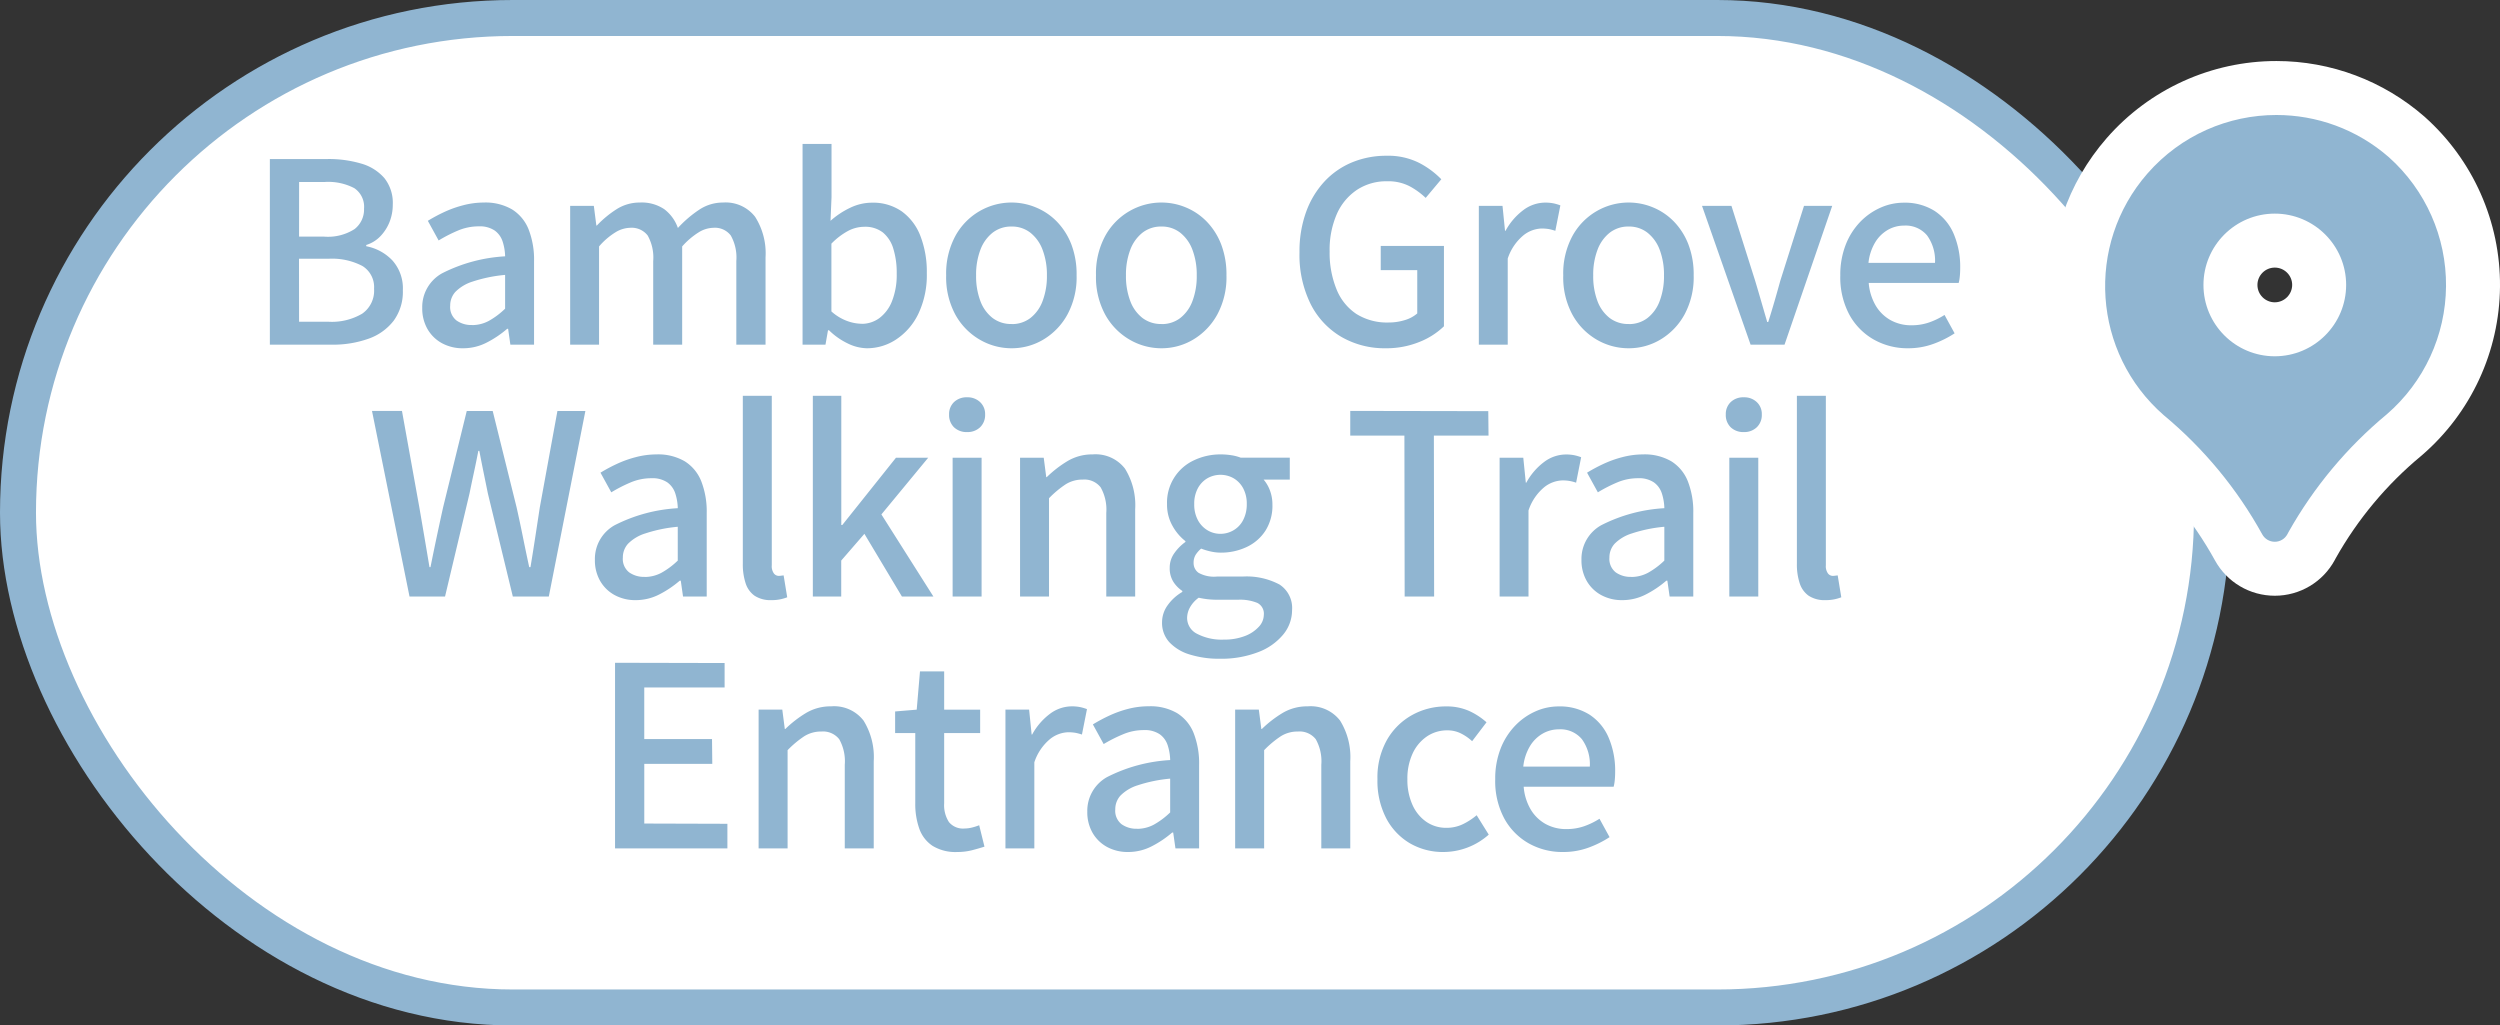 <svg xmlns="http://www.w3.org/2000/svg" width="138.961" height="57" viewBox="0 0 138.961 57">
  <rect x="0" y="0" width="138.961" height="57" fill="#333333" stroke="none"/>
  <g id="Group_117333" data-name="Group 117333" transform="translate(-196.408 -8440.842)">
    <g id="Group_117247" data-name="Group 117247" transform="translate(-188.5 -430.797)">
      <rect id="Rectangle_79982" data-name="Rectangle 79982" width="121.954" height="55" rx="27.5" transform="translate(385.908 8872.639)" fill="#fff" stroke="#90b5d1" stroke-miterlimit="10" stroke-width="2"/>
      <path id="Path_24410" data-name="Path 24410" d="M-46.592,0V-10.318h3.206a6.356,6.356,0,0,1,1.869.252,2.667,2.667,0,0,1,1.288.805,2.207,2.207,0,0,1,.469,1.477,2.593,2.593,0,0,1-.175.952,2.442,2.442,0,0,1-.5.791,1.857,1.857,0,0,1-.8.5v.07a2.693,2.693,0,0,1,1.456.791A2.321,2.321,0,0,1-39.2-3.024a2.719,2.719,0,0,1-.511,1.694,3.028,3.028,0,0,1-1.4,1A5.847,5.847,0,0,1-43.148,0Zm1.624-6.006h1.386a2.733,2.733,0,0,0,1.7-.42,1.376,1.376,0,0,0,.525-1.134A1.243,1.243,0,0,0-41.9-8.7a3.126,3.126,0,0,0-1.638-.343h-1.428Zm0,4.732h1.638a3.323,3.323,0,0,0,1.869-.448A1.554,1.554,0,0,0-40.8-3.108a1.376,1.376,0,0,0-.651-1.267,3.635,3.635,0,0,0-1.883-.4h-1.638ZM-35.854.2a2.393,2.393,0,0,1-1.169-.28,2.063,2.063,0,0,1-.805-.784,2.292,2.292,0,0,1-.294-1.176,2.143,2.143,0,0,1,1.1-1.925,8.792,8.792,0,0,1,3.507-.945,2.886,2.886,0,0,0-.14-.826,1.211,1.211,0,0,0-.441-.609,1.482,1.482,0,0,0-.889-.231,2.942,2.942,0,0,0-1.162.238,8.151,8.151,0,0,0-1.064.546l-.6-1.092a8.878,8.878,0,0,1,.9-.483,6.072,6.072,0,0,1,1.05-.378A4.558,4.558,0,0,1-34.706-7.9a2.942,2.942,0,0,1,1.582.385A2.311,2.311,0,0,1-32.207-6.4a4.615,4.615,0,0,1,.3,1.764V0h-1.316l-.126-.882H-33.4a5.68,5.68,0,0,1-1.134.763A2.85,2.85,0,0,1-35.854.2Zm.49-1.288a1.966,1.966,0,0,0,.938-.231A4.328,4.328,0,0,0-33.516-2V-3.878a8.029,8.029,0,0,0-1.806.371,2.312,2.312,0,0,0-.959.574,1.125,1.125,0,0,0-.287.763.948.948,0,0,0,.35.826A1.423,1.423,0,0,0-35.364-1.092ZM-29.9,0V-7.714h1.316l.14,1.092h.028a5.779,5.779,0,0,1,1.085-.9A2.38,2.38,0,0,1-26.026-7.9a2.242,2.242,0,0,1,1.358.371,2.224,2.224,0,0,1,.756,1.043A6.5,6.5,0,0,1-22.729-7.5a2.367,2.367,0,0,1,1.323-.4,2.069,2.069,0,0,1,1.785.791,3.773,3.773,0,0,1,.581,2.261V0h-1.624V-4.648a2.5,2.5,0,0,0-.308-1.421,1.11,1.11,0,0,0-.966-.427,1.615,1.615,0,0,0-.819.252,4.218,4.218,0,0,0-.917.784V0h-1.61V-4.648a2.5,2.5,0,0,0-.308-1.421,1.126,1.126,0,0,0-.98-.427,1.632,1.632,0,0,0-.812.252,3.9,3.9,0,0,0-.91.784V0ZM-13.4.2A2.509,2.509,0,0,1-14.476-.07,3.867,3.867,0,0,1-15.512-.8h-.056l-.14.8h-1.274V-11.158h1.61V-8.2l-.056,1.316a4.589,4.589,0,0,1,1.1-.728,2.788,2.788,0,0,1,1.2-.28,2.788,2.788,0,0,1,1.659.483,3.009,3.009,0,0,1,1.036,1.365,5.5,5.5,0,0,1,.357,2.072,4.993,4.993,0,0,1-.469,2.254A3.532,3.532,0,0,1-11.774-.294,2.931,2.931,0,0,1-13.4.2Zm-.308-1.358a1.655,1.655,0,0,0,1-.322,2.159,2.159,0,0,0,.7-.945,3.959,3.959,0,0,0,.259-1.519,4.529,4.529,0,0,0-.189-1.393,1.844,1.844,0,0,0-.581-.9,1.6,1.6,0,0,0-1.036-.315,1.94,1.94,0,0,0-.9.231,3.814,3.814,0,0,0-.924.707v3.766a2.705,2.705,0,0,0,.875.532A2.431,2.431,0,0,0-13.706-1.162ZM-5.362.2A3.5,3.5,0,0,1-7.147-.287,3.624,3.624,0,0,1-8.491-1.673,4.354,4.354,0,0,1-9-3.85a4.385,4.385,0,0,1,.511-2.191A3.572,3.572,0,0,1-7.147-7.42,3.54,3.54,0,0,1-5.362-7.9,3.511,3.511,0,0,1-4-7.623a3.452,3.452,0,0,1,1.162.791,3.762,3.762,0,0,1,.8,1.267A4.668,4.668,0,0,1-1.75-3.85a4.354,4.354,0,0,1-.511,2.177A3.658,3.658,0,0,1-3.591-.287,3.426,3.426,0,0,1-5.362.2Zm0-1.344a1.672,1.672,0,0,0,1.043-.336,2.125,2.125,0,0,0,.679-.945A3.891,3.891,0,0,0-3.4-3.85,3.891,3.891,0,0,0-3.64-5.271a2.175,2.175,0,0,0-.679-.952,1.649,1.649,0,0,0-1.043-.343,1.67,1.67,0,0,0-1.057.343,2.175,2.175,0,0,0-.679.952A3.891,3.891,0,0,0-7.336-3.85,3.891,3.891,0,0,0-7.1-2.429a2.125,2.125,0,0,0,.679.945A1.693,1.693,0,0,0-5.362-1.148ZM2.968.2A3.5,3.5,0,0,1,1.183-.287,3.624,3.624,0,0,1-.161-1.673,4.354,4.354,0,0,1-.672-3.85,4.385,4.385,0,0,1-.161-6.041,3.572,3.572,0,0,1,1.183-7.42,3.54,3.54,0,0,1,2.968-7.9a3.511,3.511,0,0,1,1.358.273,3.452,3.452,0,0,1,1.162.791,3.762,3.762,0,0,1,.8,1.267A4.668,4.668,0,0,1,6.58-3.85a4.354,4.354,0,0,1-.511,2.177A3.658,3.658,0,0,1,4.739-.287,3.426,3.426,0,0,1,2.968.2Zm0-1.344a1.672,1.672,0,0,0,1.043-.336,2.125,2.125,0,0,0,.679-.945A3.891,3.891,0,0,0,4.928-3.85,3.891,3.891,0,0,0,4.69-5.271a2.175,2.175,0,0,0-.679-.952,1.649,1.649,0,0,0-1.043-.343,1.67,1.67,0,0,0-1.057.343,2.175,2.175,0,0,0-.679.952A3.891,3.891,0,0,0,.994-3.85a3.891,3.891,0,0,0,.238,1.421,2.125,2.125,0,0,0,.679.945A1.693,1.693,0,0,0,2.968-1.148ZM15.428.2a4.8,4.8,0,0,1-2.457-.63,4.414,4.414,0,0,1-1.708-1.82,6.152,6.152,0,0,1-.623-2.884,6.414,6.414,0,0,1,.371-2.254,4.965,4.965,0,0,1,1.022-1.687,4.379,4.379,0,0,1,1.526-1.057A4.927,4.927,0,0,1,15.47-10.5a3.821,3.821,0,0,1,1.841.406,4.776,4.776,0,0,1,1.211.9l-.868,1.036a4.086,4.086,0,0,0-.9-.651,2.59,2.59,0,0,0-1.246-.273,2.967,2.967,0,0,0-1.673.476,3.131,3.131,0,0,0-1.12,1.344,4.966,4.966,0,0,0-.4,2.086A5.361,5.361,0,0,0,12.7-3.073,2.965,2.965,0,0,0,13.8-1.708a3.206,3.206,0,0,0,1.792.476,3.019,3.019,0,0,0,.9-.133,1.848,1.848,0,0,0,.693-.371V-4.144h-2.03V-5.488h3.514v4.466a4.15,4.15,0,0,1-1.358.868A4.872,4.872,0,0,1,15.428.2Zm5.18-.2V-7.714h1.316l.14,1.386h.028a3.537,3.537,0,0,1,.994-1.155,2.031,2.031,0,0,1,1.2-.413,2.31,2.31,0,0,1,.476.042,2.525,2.525,0,0,1,.378.112l-.28,1.414a2.525,2.525,0,0,0-.378-.1,2.515,2.515,0,0,0-.406-.028,1.707,1.707,0,0,0-.98.371,2.816,2.816,0,0,0-.882,1.3V0Zm8.33.2a3.5,3.5,0,0,1-1.785-.483,3.624,3.624,0,0,1-1.344-1.386A4.354,4.354,0,0,1,25.3-3.85a4.385,4.385,0,0,1,.511-2.191A3.572,3.572,0,0,1,27.153-7.42,3.54,3.54,0,0,1,28.938-7.9a3.511,3.511,0,0,1,1.358.273,3.452,3.452,0,0,1,1.162.791,3.762,3.762,0,0,1,.8,1.267A4.668,4.668,0,0,1,32.55-3.85a4.354,4.354,0,0,1-.511,2.177,3.658,3.658,0,0,1-1.33,1.386A3.426,3.426,0,0,1,28.938.2Zm0-1.344a1.672,1.672,0,0,0,1.043-.336,2.125,2.125,0,0,0,.679-.945A3.891,3.891,0,0,0,30.9-3.85a3.891,3.891,0,0,0-.238-1.421,2.175,2.175,0,0,0-.679-.952,1.649,1.649,0,0,0-1.043-.343,1.67,1.67,0,0,0-1.057.343,2.175,2.175,0,0,0-.679.952,3.891,3.891,0,0,0-.238,1.421A3.891,3.891,0,0,0,27.2-2.429a2.125,2.125,0,0,0,.679.945A1.693,1.693,0,0,0,28.938-1.148ZM35.714,0l-2.7-7.714H34.65l1.316,4.158q.168.56.336,1.141t.336,1.155h.056q.182-.574.35-1.155t.322-1.141l1.316-4.158H40.25L37.6,0Zm8.75.2a3.8,3.8,0,0,1-1.9-.483A3.528,3.528,0,0,1,41.2-1.673a4.4,4.4,0,0,1-.5-2.177,4.586,4.586,0,0,1,.294-1.687,3.841,3.841,0,0,1,.8-1.274,3.579,3.579,0,0,1,1.134-.8,3.142,3.142,0,0,1,1.288-.28,3.094,3.094,0,0,1,1.722.455A2.865,2.865,0,0,1,47-6.167a4.669,4.669,0,0,1,.364,1.911q0,.238-.021.455a2.256,2.256,0,0,1-.063.371h-5a2.955,2.955,0,0,0,.385,1.253,2.222,2.222,0,0,0,.826.812,2.346,2.346,0,0,0,1.169.287,2.952,2.952,0,0,0,.966-.154,4.127,4.127,0,0,0,.868-.42l.56,1.022a5.71,5.71,0,0,1-1.183.588A4.067,4.067,0,0,1,44.464.2Zm-2.2-4.746h3.7a2.368,2.368,0,0,0-.441-1.526,1.55,1.55,0,0,0-1.281-.546,1.789,1.789,0,0,0-.9.238,1.988,1.988,0,0,0-.707.7A2.78,2.78,0,0,0,42.266-4.55ZM-38.829,14-40.915,3.682h1.666l.966,5.362L-38,10.7q.14.826.28,1.666h.056q.168-.84.343-1.666t.357-1.652l1.316-5.362h1.442l1.33,5.362q.182.812.35,1.645t.35,1.673h.07q.14-.84.266-1.666l.252-1.652.98-5.362h1.554L-31.087,14h-2l-1.386-5.726-.245-1.2q-.119-.581-.231-1.169h-.056q-.112.588-.238,1.169t-.252,1.2L-36.855,14Zm12.572.2a2.393,2.393,0,0,1-1.169-.28,2.063,2.063,0,0,1-.805-.784,2.292,2.292,0,0,1-.294-1.176,2.143,2.143,0,0,1,1.1-1.925,8.792,8.792,0,0,1,3.507-.945,2.886,2.886,0,0,0-.14-.826,1.211,1.211,0,0,0-.441-.609,1.482,1.482,0,0,0-.889-.231,2.942,2.942,0,0,0-1.162.238,8.151,8.151,0,0,0-1.064.546l-.6-1.092a8.878,8.878,0,0,1,.9-.483,6.072,6.072,0,0,1,1.05-.378A4.558,4.558,0,0,1-25.109,6.1a2.942,2.942,0,0,1,1.582.385A2.311,2.311,0,0,1-22.61,7.6a4.615,4.615,0,0,1,.3,1.764V14h-1.316l-.126-.882h-.056a5.68,5.68,0,0,1-1.134.763A2.85,2.85,0,0,1-26.257,14.2Zm.49-1.288a1.966,1.966,0,0,0,.938-.231,4.328,4.328,0,0,0,.91-.679V10.122a8.029,8.029,0,0,0-1.806.371,2.312,2.312,0,0,0-.959.574,1.125,1.125,0,0,0-.287.763.948.948,0,0,0,.35.826A1.423,1.423,0,0,0-25.767,12.908Zm7.056,1.288a1.607,1.607,0,0,1-.938-.245,1.354,1.354,0,0,1-.5-.7,3.347,3.347,0,0,1-.154-1.071V2.842h1.61v9.422a.682.682,0,0,0,.119.455.346.346,0,0,0,.259.133.9.9,0,0,0,.112-.007l.168-.021.2,1.218a2.473,2.473,0,0,1-.35.105A2.322,2.322,0,0,1-18.711,14.2Zm2.3-.2V2.842h1.582v7.182h.056l2.982-3.738H-10l-2.6,3.15L-9.709,14h-1.75l-2.086-3.486L-14.833,12v2Zm7.77,0V6.286h1.61V14Zm.812-9.142a1.008,1.008,0,0,1-.735-.266.951.951,0,0,1-.273-.714.916.916,0,0,1,.273-.686,1.008,1.008,0,0,1,.735-.266,1,1,0,0,1,.714.266.9.9,0,0,1,.28.686.938.938,0,0,1-.28.714A1,1,0,0,1-7.833,4.858ZM-4.893,14V6.286h1.316l.14,1.078h.028a6.308,6.308,0,0,1,1.148-.889A2.66,2.66,0,0,1-.861,6.1a2.062,2.062,0,0,1,1.8.791,3.843,3.843,0,0,1,.567,2.261V14H-.1V9.352A2.5,2.5,0,0,0-.413,7.931,1.142,1.142,0,0,0-1.407,7.5a1.741,1.741,0,0,0-.945.259,5.547,5.547,0,0,0-.931.777V14Zm11.1,3.458a5.456,5.456,0,0,1-1.652-.231,2.571,2.571,0,0,1-1.141-.679A1.589,1.589,0,0,1,3,15.428,1.619,1.619,0,0,1,3.3,14.5a2.6,2.6,0,0,1,.826-.756v-.056a1.732,1.732,0,0,1-.5-.511,1.406,1.406,0,0,1-.2-.777,1.371,1.371,0,0,1,.273-.833,2.567,2.567,0,0,1,.6-.6V10.92a2.787,2.787,0,0,1-.714-.84,2.386,2.386,0,0,1-.308-1.218,2.584,2.584,0,0,1,1.5-2.436A3.4,3.4,0,0,1,6.251,6.1a3.708,3.708,0,0,1,.623.049,2.461,2.461,0,0,1,.5.133H10.1V7.5H8.645a1.968,1.968,0,0,1,.35.6,2.205,2.205,0,0,1,.14.8,2.585,2.585,0,0,1-.385,1.435,2.5,2.5,0,0,1-1.043.91,3.328,3.328,0,0,1-1.456.315,2.52,2.52,0,0,1-.539-.063,3.637,3.637,0,0,1-.539-.161,1.558,1.558,0,0,0-.3.336.829.829,0,0,0-.119.462.658.658,0,0,0,.273.546,1.755,1.755,0,0,0,1.015.21H7.469a3.9,3.9,0,0,1,2.058.441,1.553,1.553,0,0,1,.7,1.421,2.131,2.131,0,0,1-.49,1.358,3.314,3.314,0,0,1-1.393.98A5.7,5.7,0,0,1,6.209,17.458Zm.042-6.944a1.42,1.42,0,0,0,.728-.2,1.39,1.39,0,0,0,.532-.567,1.88,1.88,0,0,0,.2-.889,1.8,1.8,0,0,0-.2-.875,1.428,1.428,0,0,0-.525-.553,1.476,1.476,0,0,0-1.47,0,1.428,1.428,0,0,0-.525.553,1.8,1.8,0,0,0-.2.875,1.827,1.827,0,0,0,.2.889,1.454,1.454,0,0,0,.532.567A1.383,1.383,0,0,0,6.251,10.514Zm.182,5.88a3.165,3.165,0,0,0,1.176-.2,2,2,0,0,0,.77-.511.99.99,0,0,0,.28-.665.667.667,0,0,0-.364-.665,2.538,2.538,0,0,0-1.064-.175H6.069a4.822,4.822,0,0,1-.532-.028,4.73,4.73,0,0,1-.5-.084,1.66,1.66,0,0,0-.49.546,1.233,1.233,0,0,0-.154.574.985.985,0,0,0,.546.882A2.951,2.951,0,0,0,6.433,16.394ZM16.485,14l-.014-8.946h-3.01V3.682l7.672.014.014,1.358H18.109L18.123,14Zm5.278,0V6.286h1.316l.14,1.386h.028a3.537,3.537,0,0,1,.994-1.155,2.031,2.031,0,0,1,1.2-.413,2.31,2.31,0,0,1,.476.042,2.525,2.525,0,0,1,.378.112l-.28,1.414a2.161,2.161,0,0,0-.784-.126,1.707,1.707,0,0,0-.98.371,2.816,2.816,0,0,0-.882,1.3V14Zm6.818.2a2.393,2.393,0,0,1-1.169-.28,2.063,2.063,0,0,1-.805-.784,2.292,2.292,0,0,1-.294-1.176,2.143,2.143,0,0,1,1.1-1.925,8.792,8.792,0,0,1,3.507-.945,2.886,2.886,0,0,0-.14-.826,1.211,1.211,0,0,0-.441-.609,1.482,1.482,0,0,0-.889-.231,2.942,2.942,0,0,0-1.162.238,8.151,8.151,0,0,0-1.064.546l-.6-1.092a8.878,8.878,0,0,1,.9-.483,6.072,6.072,0,0,1,1.05-.378A4.558,4.558,0,0,1,29.729,6.1a2.942,2.942,0,0,1,1.582.385A2.311,2.311,0,0,1,32.228,7.6a4.615,4.615,0,0,1,.3,1.764V14H31.213l-.126-.882h-.056a5.68,5.68,0,0,1-1.134.763A2.85,2.85,0,0,1,28.581,14.2Zm.49-1.288a1.966,1.966,0,0,0,.938-.231,4.328,4.328,0,0,0,.91-.679V10.122a8.029,8.029,0,0,0-1.806.371,2.312,2.312,0,0,0-.959.574,1.125,1.125,0,0,0-.287.763.948.948,0,0,0,.35.826A1.423,1.423,0,0,0,29.071,12.908ZM34.531,14V6.286h1.61V14Zm.812-9.142a1.008,1.008,0,0,1-.735-.266.951.951,0,0,1-.273-.714.916.916,0,0,1,.273-.686,1.008,1.008,0,0,1,.735-.266,1,1,0,0,1,.714.266.9.9,0,0,1,.28.686.938.938,0,0,1-.28.714A1,1,0,0,1,35.343,4.858ZM39.879,14.2a1.607,1.607,0,0,1-.938-.245,1.354,1.354,0,0,1-.5-.7,3.347,3.347,0,0,1-.154-1.071V2.842h1.61v9.422a.682.682,0,0,0,.119.455.346.346,0,0,0,.259.133.9.9,0,0,0,.112-.007l.168-.021.2,1.218a2.473,2.473,0,0,1-.35.105A2.322,2.322,0,0,1,39.879,14.2ZM-27.405,28V17.682l6.09.014v1.358h-4.466v2.87h3.766L-22,23.3h-3.78v3.318l4.62.014V28Zm7.98,0V20.286h1.316l.14,1.078h.028a6.308,6.308,0,0,1,1.148-.889,2.66,2.66,0,0,1,1.4-.371,2.062,2.062,0,0,1,1.8.791,3.843,3.843,0,0,1,.567,2.261V28h-1.61V23.352a2.5,2.5,0,0,0-.308-1.421,1.142,1.142,0,0,0-.994-.427,1.741,1.741,0,0,0-.945.259,5.547,5.547,0,0,0-.931.777V28Zm11.046.2a2.442,2.442,0,0,1-1.379-.343,1.9,1.9,0,0,1-.735-.952,4.11,4.11,0,0,1-.224-1.421V21.588h-1.12v-1.2l1.2-.1.182-2.128h1.344v2.128h2v1.3h-2v3.906a1.729,1.729,0,0,0,.266,1.043,1.012,1.012,0,0,0,.868.357,1.736,1.736,0,0,0,.42-.056,2.776,2.776,0,0,0,.392-.126l.294,1.19q-.308.1-.693.2A3.31,3.31,0,0,1-8.379,28.2Zm2.674-.2V20.286h1.316l.14,1.386h.028a3.537,3.537,0,0,1,.994-1.155,2.031,2.031,0,0,1,1.2-.413,2.31,2.31,0,0,1,.476.042,2.525,2.525,0,0,1,.378.112l-.28,1.414a2.525,2.525,0,0,0-.378-.1,2.515,2.515,0,0,0-.406-.028,1.707,1.707,0,0,0-.98.371,2.816,2.816,0,0,0-.882,1.3V28Zm6.818.2a2.393,2.393,0,0,1-1.169-.28,2.063,2.063,0,0,1-.805-.784,2.292,2.292,0,0,1-.294-1.176,2.143,2.143,0,0,1,1.1-1.925,8.792,8.792,0,0,1,3.507-.945,2.886,2.886,0,0,0-.14-.826,1.211,1.211,0,0,0-.441-.609,1.482,1.482,0,0,0-.889-.231,2.942,2.942,0,0,0-1.162.238A8.151,8.151,0,0,0-.245,22.2l-.6-1.092a8.878,8.878,0,0,1,.9-.483,6.072,6.072,0,0,1,1.05-.378A4.558,4.558,0,0,1,2.261,20.1a2.942,2.942,0,0,1,1.582.385A2.311,2.311,0,0,1,4.76,21.6a4.615,4.615,0,0,1,.3,1.764V28H3.745l-.126-.882H3.563a5.68,5.68,0,0,1-1.134.763A2.85,2.85,0,0,1,1.113,28.2Zm.49-1.288a1.966,1.966,0,0,0,.938-.231A4.328,4.328,0,0,0,3.451,26V24.122a8.029,8.029,0,0,0-1.806.371,2.312,2.312,0,0,0-.959.574A1.125,1.125,0,0,0,.4,25.83a.948.948,0,0,0,.35.826A1.423,1.423,0,0,0,1.6,26.908ZM7.063,28V20.286H8.379l.14,1.078h.028a6.308,6.308,0,0,1,1.148-.889,2.66,2.66,0,0,1,1.4-.371,2.062,2.062,0,0,1,1.8.791,3.843,3.843,0,0,1,.567,2.261V28h-1.61V23.352a2.5,2.5,0,0,0-.308-1.421,1.142,1.142,0,0,0-.994-.427,1.741,1.741,0,0,0-.945.259,5.547,5.547,0,0,0-.931.777V28Zm11.592.2a3.647,3.647,0,0,1-1.876-.483,3.493,3.493,0,0,1-1.316-1.386,4.506,4.506,0,0,1-.49-2.177,4.245,4.245,0,0,1,.532-2.191,3.642,3.642,0,0,1,1.4-1.379,3.839,3.839,0,0,1,1.876-.476,3.049,3.049,0,0,1,1.288.252,3.835,3.835,0,0,1,.966.63l-.8,1.05a2.684,2.684,0,0,0-.644-.441,1.663,1.663,0,0,0-.728-.161,1.992,1.992,0,0,0-1.148.343,2.314,2.314,0,0,0-.791.952,3.3,3.3,0,0,0-.287,1.421,3.372,3.372,0,0,0,.28,1.421,2.256,2.256,0,0,0,.77.945,1.933,1.933,0,0,0,1.12.336,2.063,2.063,0,0,0,.91-.2,3.685,3.685,0,0,0,.77-.5l.672,1.078a3.805,3.805,0,0,1-2.506.966Zm6.622,0a3.8,3.8,0,0,1-1.9-.483,3.528,3.528,0,0,1-1.358-1.386,4.4,4.4,0,0,1-.5-2.177,4.586,4.586,0,0,1,.294-1.687,3.841,3.841,0,0,1,.8-1.274,3.579,3.579,0,0,1,1.134-.805,3.142,3.142,0,0,1,1.288-.28,3.094,3.094,0,0,1,1.722.455,2.865,2.865,0,0,1,1.064,1.274,4.669,4.669,0,0,1,.364,1.911q0,.238-.021.455a2.256,2.256,0,0,1-.063.371h-5a2.955,2.955,0,0,0,.385,1.253,2.222,2.222,0,0,0,.826.812,2.346,2.346,0,0,0,1.169.287,2.952,2.952,0,0,0,.966-.154,4.127,4.127,0,0,0,.868-.42l.56,1.022a5.71,5.71,0,0,1-1.183.588A4.067,4.067,0,0,1,25.277,28.2Zm-2.2-4.746h3.7a2.368,2.368,0,0,0-.441-1.526,1.55,1.55,0,0,0-1.281-.546,1.789,1.789,0,0,0-.9.238,1.988,1.988,0,0,0-.707.7A2.78,2.78,0,0,0,23.079,23.45Z" transform="translate(446.5 8890.797)" fill="#90b5d1"/>
    </g>
    <g id="pin_1_" data-name="pin (1)" transform="translate(309.312 8446.146)" fill="#90b5d1">
      <path d="M 13.54 26.31 L 13.54 26.31 L 13.537 26.31 C 12.697 26.31 11.926 25.852 11.524 25.114 C 10.214 22.741 8.492 20.659 6.408 18.927 L 6.393 18.915 L 6.38 18.903 C 4.163 16.968 2.833 14.285 2.634 11.349 C 2.435 8.413 3.392 5.575 5.327 3.359 C 7.42 0.962 10.445 -0.412 13.628 -0.412 C 16.291 -0.412 18.864 0.554 20.871 2.308 L 20.877 2.314 L 20.883 2.319 C 23.244 4.428 24.583 7.453 24.557 10.619 C 24.531 13.785 23.142 16.787 20.747 18.857 L 20.736 18.868 L 20.724 18.877 C 18.654 20.593 16.937 22.649 15.618 24.991 L 15.561 25.098 L 15.56 25.101 L 15.558 25.104 C 15.158 25.847 14.384 26.31 13.54 26.31 Z M 13.539 8.07 C 12.18 8.07 11.074 9.176 11.074 10.535 C 11.074 11.894 12.18 13 13.539 13 C 14.896 12.999 16.003 11.892 16.005 10.533 C 16.005 9.176 14.899 8.07 13.539 8.07 Z" stroke="none"/>
      <path d="M 13.628 1.088 C 10.976 1.088 8.339 2.191 6.457 4.345 C 3 8.304 3.407 14.316 7.366 17.773 C 9.588 19.619 11.444 21.865 12.84 24.395 C 12.979 24.651 13.247 24.811 13.539 24.81 C 13.831 24.81 14.099 24.65 14.237 24.393 L 14.302 24.271 C 15.707 21.772 17.559 19.552 19.766 17.723 C 21.836 15.934 23.035 13.342 23.057 10.607 C 23.08 7.872 21.923 5.26 19.884 3.438 L 19.884 3.438 C 18.08 1.862 15.849 1.088 13.628 1.088 M 13.539 14.5 C 11.349 14.5 9.574 12.725 9.574 10.535 C 9.574 8.345 11.349 6.57 13.539 6.57 C 15.729 6.57 17.505 8.345 17.505 10.535 C 17.502 12.724 15.728 14.498 13.539 14.5 M 13.628 -1.912 L 13.628 1.088 L 13.628 -1.912 C 16.655 -1.912 19.577 -0.814 21.858 1.179 L 21.882 1.201 C 24.565 3.597 26.087 7.034 26.057 10.631 C 26.027 14.228 24.45 17.64 21.728 19.992 L 21.681 20.032 C 19.758 21.626 18.161 23.537 16.933 25.712 L 16.879 25.815 C 16.217 27.045 14.938 27.809 13.541 27.81 C 12.149 27.81 10.875 27.054 10.209 25.837 C 8.99 23.629 7.388 21.692 5.449 20.081 L 5.393 20.033 C 2.875 17.834 1.363 14.786 1.138 11.45 C 0.912 8.114 1.998 4.891 4.197 2.372 C 6.575 -0.35 10.012 -1.912 13.628 -1.912 Z M 13.537 11.5 C 14.07 11.499 14.504 11.065 14.505 10.531 C 14.505 10.003 14.072 9.57 13.539 9.57 C 13.007 9.57 12.574 10.003 12.574 10.535 C 12.574 11.067 13.006 11.499 13.537 11.5 Z" stroke="none" fill="#fff"/>
    </g>
  </g>
</svg>
